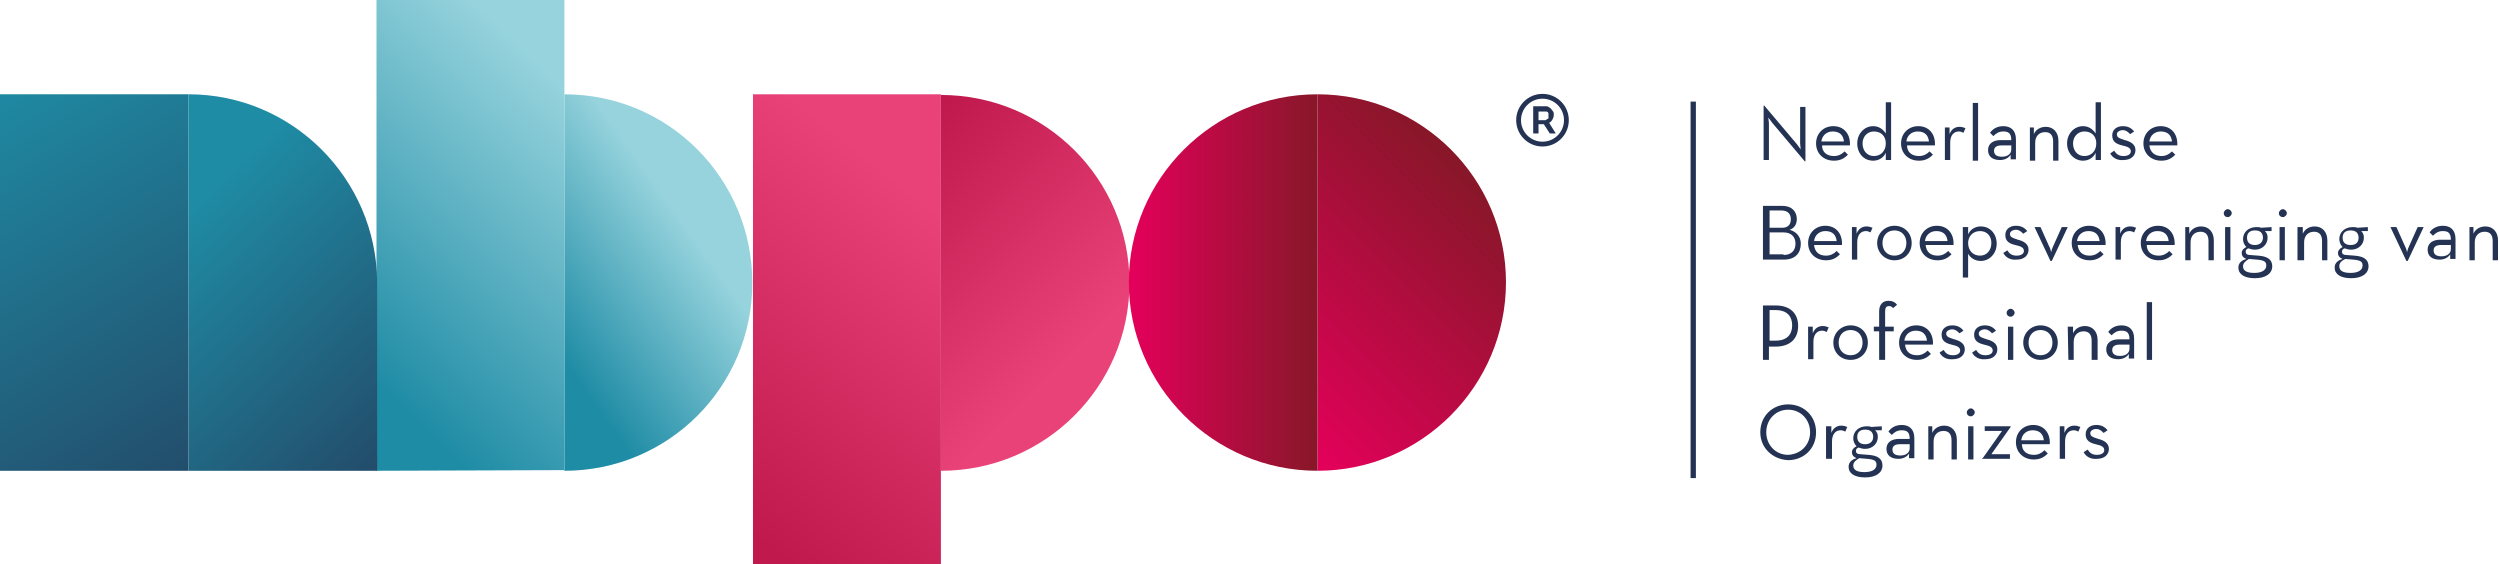 <?xml version="1.0" encoding="utf-8"?>
<!-- Generator: Adobe Illustrator 20.1.0, SVG Export Plug-In . SVG Version: 6.00 Build 0)  -->
<svg version="1.1" id="Laag_1" xmlns="http://www.w3.org/2000/svg" xmlns:xlink="http://www.w3.org/1999/xlink" x="0px" y="0px"
	 viewBox="0 0 376.5 85" style="enable-background:new 0 0 376.5 85;" xml:space="preserve">
<style type="text/css">
	.st0{fill:url(#SVGID_1_);}
	.st1{fill:url(#SVGID_2_);}
	.st2{fill:url(#SVGID_3_);}
	.st3{fill:url(#SVGID_4_);}
	.st4{fill:url(#SVGID_5_);}
	.st5{fill:url(#SVGID_6_);}
	.st6{fill:url(#SVGID_7_);}
	.st7{fill:url(#SVGID_8_);}
	.st8{fill:none;stroke:#243353;stroke-width:0.8;stroke-miterlimit:10;}
	.st9{fill:none;stroke:#243353;stroke-width:0.726;stroke-miterlimit:10;}
	.st10{fill:#243353;}
	.st11{enable-background:new    ;}
</style>
<linearGradient id="SVGID_1_" gradientUnits="userSpaceOnUse" x1="102.716" y1="-2215.265" x2="80.862" y2="-2230.844" gradientTransform="matrix(1 0 0 -1 0 -2182.11)">
	<stop  offset="0" style="stop-color:#96D3DD"/>
	<stop  offset="1" style="stop-color:#1F8CA5"/>
</linearGradient>
<path class="st0" d="M85,14.2c15.7,0,28.3,12.7,28.3,28.4S100.6,70.9,85,70.9V14.2z"/>
<linearGradient id="SVGID_2_" gradientUnits="userSpaceOnUse" x1="88.708" y1="-2198.895" x2="52.937" y2="-2236.184" gradientTransform="matrix(1 0 0 -1 0 -2182.11)">
	<stop  offset="0" style="stop-color:#96D3DD"/>
	<stop  offset="1" style="stop-color:#1F8CA5"/>
</linearGradient>
<path class="st1" d="M56.7,70.9V42.5V14.4v-0.2V0H85v14.2v0.2v28.1v28.3L56.7,70.9z"/>
<linearGradient id="SVGID_3_" gradientUnits="userSpaceOnUse" x1="45.242" y1="-2276.215" x2="-3.877" y2="-2194.637" gradientTransform="matrix(1 0 0 -1 0 -2182.11)">
	<stop  offset="0" style="stop-color:#243353"/>
	<stop  offset="1" style="stop-color:#1F8CA5"/>
</linearGradient>
<path class="st2" d="M0,14.2h28.4v56.7H0V14.2z"/>
<linearGradient id="SVGID_4_" gradientUnits="userSpaceOnUse" x1="72.182" y1="-2264.627" x2="25.877" y2="-2215.51" gradientTransform="matrix(1 0 0 -1 0 -2182.11)">
	<stop  offset="0" style="stop-color:#243353"/>
	<stop  offset="1" style="stop-color:#1F8CA5"/>
</linearGradient>
<path class="st3" d="M28.4,14.2v28.4v28.3h28.4V42.5C56.7,26.9,44,14.2,28.4,14.2z"/>
<linearGradient id="SVGID_5_" gradientUnits="userSpaceOnUse" x1="131.34" y1="-2208.457" x2="159.933" y2="-2237.049" gradientTransform="matrix(1 0 0 -1 0 -2182.11)">
	<stop  offset="0" style="stop-color:#BF194E"/>
	<stop  offset="1" style="stop-color:#E94278"/>
</linearGradient>
<path class="st4" d="M141.7,70.9c15.7,0,28.4-12.7,28.4-28.3s-12.7-28.3-28.4-28.3V70.9z"/>
<linearGradient id="SVGID_6_" gradientUnits="userSpaceOnUse" x1="106.819" y1="-2257.494" x2="141.51" y2="-2214.348" gradientTransform="matrix(1 0 0 -1 0 -2182.11)">
	<stop  offset="0" style="stop-color:#BF194E"/>
	<stop  offset="1" style="stop-color:#E94278"/>
</linearGradient>
<path class="st5" d="M113.4,14.2v28.3v28.1v0.2V85h28.3V70.9v-0.2V42.5V14.2H113.4z"/>
<linearGradient id="SVGID_7_" gradientUnits="userSpaceOnUse" x1="187.159" y1="-2241.77" x2="221.403" y2="-2207.526" gradientTransform="matrix(1 0 0 -1 0 -2182.11)">
	<stop  offset="0" style="stop-color:#E5005B"/>
	<stop  offset="1" style="stop-color:#871728"/>
</linearGradient>
<path class="st6" d="M198.4,14.2c15.7,0,28.4,12.7,28.4,28.3s-12.7,28.4-28.4,28.4V14.2z"/>
<linearGradient id="SVGID_8_" gradientUnits="userSpaceOnUse" x1="170.08" y1="-2224.66" x2="198.43" y2="-2224.66" gradientTransform="matrix(1 0 0 -1 0 -2182.11)">
	<stop  offset="0" style="stop-color:#E5005B"/>
	<stop  offset="1" style="stop-color:#871728"/>
</linearGradient>
<path class="st7" d="M198.4,14.2c-15.7,0-28.4,12.7-28.4,28.3s12.7,28.4,28.4,28.4V14.2z"/>
<path class="st8" d="M255,15.3V72"/>
<circle class="st9" cx="232.3" cy="18.1" r="3.6"/>
<path class="st10" d="M230.9,20.2V16h1.8c0.2,0,0.4,0,0.5,0.1c0.2,0.1,0.3,0.2,0.4,0.3s0.2,0.3,0.3,0.4s0.1,0.3,0.1,0.5
	c0,0.3-0.1,0.5-0.2,0.7s-0.3,0.4-0.5,0.5l1,1.6h-0.9l-0.9-1.4h-0.8v1.4h-0.8L230.9,20.2z M231.7,18.1h1c0.1,0,0.1,0,0.2-0.1
	c0.1,0,0.1-0.1,0.2-0.1s0.1-0.1,0.1-0.2s0-0.2,0-0.3s0-0.2,0-0.3s-0.1-0.2-0.1-0.2s-0.1-0.1-0.2-0.1s-0.1,0-0.2,0h-1V18.1z"/>
<g>
	<g class="st11">
		<path class="st10" d="M266.9,18.5c-0.2-0.3-0.6-0.8-0.6-0.8s0.1,0.6,0.1,0.9v5.5h-0.8v-8.2h0.1l4.9,5.8c0.2,0.3,0.6,0.8,0.6,0.8
			s-0.1-0.6-0.1-0.9v-5.5h0.8v8.2h-0.1L266.9,18.5z"/>
		<path class="st10" d="M276.2,23.5c0.7,0,1.2-0.3,1.6-0.7l0.5,0.5c-0.5,0.5-1.1,0.9-2.1,0.9c-1.6,0-2.7-1.1-2.7-2.6
			s1.1-2.6,2.6-2.6c1.6,0,2.6,1.2,2.5,2.9h-4.2C274.4,22.9,275.1,23.5,276.2,23.5L276.2,23.5z M277.7,21.3c-0.1-0.9-0.6-1.5-1.7-1.5
			c-0.9,0-1.6,0.6-1.7,1.5H277.7z"/>
		<path class="st10" d="M279.7,21.6c0-1.5,1.1-2.6,2.4-2.6c0.9,0,1.5,0.5,1.9,1.1v-4.7h0.8v8.7H284V23c-0.3,0.7-1,1.2-1.9,1.2
			C280.7,24.2,279.7,23.1,279.7,21.6z M284,21.6c0-1.1-0.7-1.8-1.8-1.8c-1,0-1.7,0.8-1.7,1.8c0,1.1,0.7,1.9,1.7,1.9
			C283.3,23.5,284,22.7,284,21.6z"/>
		<path class="st10" d="M289,23.5c0.7,0,1.2-0.3,1.6-0.7l0.5,0.5c-0.5,0.5-1.1,0.9-2.1,0.9c-1.6,0-2.7-1.1-2.7-2.6s1.1-2.6,2.6-2.6
			c1.6,0,2.6,1.2,2.5,2.9h-4.2C287.2,22.9,287.9,23.5,289,23.5L289,23.5z M290.5,21.3c-0.1-0.9-0.6-1.5-1.7-1.5
			c-0.9,0-1.6,0.6-1.7,1.5H290.5z"/>
		<path class="st10" d="M292.8,19.2h0.8v1c0.3-0.8,0.9-1.1,1.5-1.1c0.4,0,0.6,0.1,0.9,0.2l-0.3,0.7c-0.2-0.1-0.4-0.2-0.7-0.2
			c-0.7,0-1.3,0.5-1.3,1.7v2.6h-0.8v-4.9L292.8,19.2z"/>
		<path class="st10" d="M297.1,15.5h0.8v8.7h-0.8V15.5z"/>
		<path class="st10" d="M302.9,21.1c0-1-0.4-1.3-1.2-1.3c-0.7,0-1.1,0.3-1.5,0.7l-0.5-0.5c0.4-0.6,1.1-1,2-1c1.1,0,1.9,0.6,1.9,2v3
			h-0.8v-0.7c-0.3,0.5-0.9,0.8-1.6,0.8c-1.1,0-1.8-0.5-1.8-1.5s0.8-1.5,1.9-1.5h1.5H302.9z M301.4,21.9c-0.6,0-1.1,0.2-1.1,0.8
			s0.4,0.9,1.2,0.9s1.4-0.4,1.4-1.1v-0.6L301.4,21.9z"/>
		<path class="st10" d="M305.5,19.2h0.8v1c0.3-0.7,1-1.1,1.8-1.1c1.1,0,1.9,0.8,1.9,2.1v3h-0.8v-2.9c0-0.9-0.4-1.4-1.2-1.4
			c-0.9,0-1.5,0.6-1.5,1.6v2.7h-0.8v-5L305.5,19.2z"/>
		<path class="st10" d="M311.3,21.6c0-1.5,1.1-2.6,2.4-2.6c0.9,0,1.5,0.5,1.9,1.1v-4.7h0.8v8.7h-0.8V23c-0.3,0.7-1,1.2-1.9,1.2
			C312.4,24.2,311.3,23.1,311.3,21.6z M315.7,21.6c0-1.1-0.7-1.8-1.8-1.8c-1,0-1.7,0.8-1.7,1.8c0,1.1,0.7,1.9,1.7,1.9
			C315,23.5,315.7,22.7,315.7,21.6z"/>
		<path class="st10" d="M317.8,23.1l0.6-0.4c0.3,0.5,0.7,0.8,1.4,0.8s1.1-0.3,1.1-0.7c0-0.5-0.4-0.7-1.3-0.9
			c-0.8-0.2-1.5-0.5-1.5-1.5c0-0.9,0.7-1.4,1.6-1.4c0.8,0,1.3,0.3,1.7,0.8l-0.6,0.4c-0.3-0.3-0.6-0.6-1.1-0.6s-0.9,0.3-0.9,0.6
			c0,0.5,0.3,0.6,1.2,0.9c0.8,0.2,1.6,0.6,1.6,1.5c0,0.8-0.6,1.5-1.8,1.5C318.8,24.2,318.1,23.7,317.8,23.1L317.8,23.1z"/>
		<path class="st10" d="M325.5,23.5c0.7,0,1.2-0.3,1.6-0.7l0.5,0.5c-0.5,0.5-1.1,0.9-2.1,0.9c-1.6,0-2.7-1.1-2.7-2.6
			s1.1-2.6,2.6-2.6c1.6,0,2.6,1.2,2.5,2.9h-4.2C323.8,22.9,324.5,23.5,325.5,23.5L325.5,23.5z M327.1,21.3c-0.1-0.9-0.6-1.5-1.7-1.5
			c-0.9,0-1.6,0.6-1.7,1.5H327.1z"/>
	</g>
	<g class="st11">
		<path class="st10" d="M265.6,31h2.8c1.5,0,2.2,0.9,2.2,2c0,0.8-0.4,1.4-1.1,1.6c1.1,0.3,1.7,1.1,1.7,2.1c0,1.4-0.8,2.4-2.6,2.4
			h-3.1V31L265.6,31z M268.4,34.3c0.9,0,1.3-0.5,1.3-1.3c0-0.7-0.4-1.3-1.4-1.3h-1.8v2.6H268.4z M268.6,38.4c1.2,0,1.8-0.7,1.8-1.7
			s-0.6-1.7-1.8-1.7h-2.1v3.3h2.1V38.4z"/>
		<path class="st10" d="M275,38.5c0.7,0,1.2-0.3,1.6-0.7l0.5,0.5c-0.5,0.5-1.1,0.9-2.1,0.9c-1.6,0-2.7-1.1-2.7-2.6s1.1-2.6,2.6-2.6
			c1.6,0,2.6,1.2,2.5,2.9h-4.2C273.3,37.9,273.9,38.5,275,38.5L275,38.5z M276.6,36.3c-0.1-0.9-0.6-1.5-1.7-1.5
			c-0.9,0-1.6,0.6-1.7,1.5H276.6z"/>
		<path class="st10" d="M278.8,34.2h0.8v1c0.3-0.8,0.9-1.1,1.5-1.1c0.4,0,0.6,0.1,0.9,0.2l-0.3,0.7c-0.2-0.1-0.4-0.2-0.7-0.2
			c-0.7,0-1.3,0.5-1.3,1.7v2.6h-0.8v-4.9H278.8z"/>
		<path class="st10" d="M282.7,36.6c0-1.5,1.2-2.6,2.6-2.6c1.5,0,2.6,1.1,2.6,2.6s-1.1,2.6-2.6,2.6
			C283.9,39.2,282.7,38.1,282.7,36.6z M287.1,36.6c0-1.1-0.7-1.9-1.8-1.9s-1.8,0.8-1.8,1.9s0.7,1.9,1.8,1.9S287.1,37.7,287.1,36.6z"
			/>
		<path class="st10" d="M291.8,38.5c0.7,0,1.2-0.3,1.6-0.7l0.5,0.5c-0.5,0.5-1.1,0.9-2.1,0.9c-1.6,0-2.7-1.1-2.7-2.6
			s1.1-2.6,2.6-2.6c1.6,0,2.6,1.2,2.5,2.9H290C290.1,37.9,290.7,38.5,291.8,38.5L291.8,38.5z M293.3,36.3c-0.1-0.9-0.6-1.5-1.7-1.5
			c-0.9,0-1.6,0.6-1.7,1.5H293.3z"/>
		<path class="st10" d="M295.6,34.2h0.8v1.1c0.3-0.7,1-1.2,1.9-1.2c1.4,0,2.4,1.1,2.4,2.6s-1.1,2.6-2.4,2.6c-0.9,0-1.6-0.5-1.9-1.1
			v3.6h-0.8V34.2z M299.9,36.6c0-1.1-0.7-1.8-1.7-1.8c-1.1,0-1.8,0.8-1.8,1.8c0,1.1,0.7,1.9,1.8,1.9
			C299.2,38.5,299.9,37.7,299.9,36.6z"/>
		<path class="st10" d="M301.7,38.1l0.6-0.4c0.3,0.5,0.7,0.8,1.4,0.8s1.1-0.3,1.1-0.7c0-0.5-0.4-0.7-1.3-0.9
			c-0.8-0.2-1.5-0.5-1.5-1.5c0-0.9,0.7-1.4,1.6-1.4c0.8,0,1.3,0.3,1.7,0.8l-0.6,0.4c-0.3-0.3-0.6-0.6-1.1-0.6s-0.9,0.3-0.9,0.6
			c0,0.5,0.3,0.6,1.2,0.9c0.8,0.2,1.6,0.6,1.6,1.5c0,0.8-0.6,1.5-1.8,1.5C302.7,39.2,302,38.7,301.7,38.1L301.7,38.1z"/>
		<path class="st10" d="M306.4,34.2h0.9l1.3,2.9c0.2,0.3,0.3,0.9,0.3,0.9s0.1-0.5,0.3-0.9l1.3-2.9h0.9l-2.4,5.1h-0.2L306.4,34.2z"/>
		<path class="st10" d="M314.7,38.5c0.7,0,1.2-0.3,1.6-0.7l0.5,0.5c-0.5,0.5-1.1,0.9-2.1,0.9c-1.6,0-2.7-1.1-2.7-2.6
			s1.1-2.6,2.6-2.6c1.6,0,2.6,1.2,2.5,2.9h-4.2C313,37.9,313.6,38.5,314.7,38.5L314.7,38.5z M316.2,36.3c-0.1-0.9-0.6-1.5-1.7-1.5
			c-0.9,0-1.6,0.6-1.7,1.5H316.2z"/>
		<path class="st10" d="M318.5,34.2h0.8v1c0.3-0.8,0.9-1.1,1.5-1.1c0.4,0,0.6,0.1,0.9,0.2l-0.3,0.7c-0.2-0.1-0.4-0.2-0.7-0.2
			c-0.7,0-1.3,0.5-1.3,1.7v2.6h-0.8v-4.9H318.5z"/>
		<path class="st10" d="M325.1,38.5c0.7,0,1.2-0.3,1.6-0.7l0.5,0.5c-0.5,0.5-1.1,0.9-2.1,0.9c-1.6,0-2.7-1.1-2.7-2.6
			s1.1-2.6,2.6-2.6c1.6,0,2.6,1.2,2.5,2.9h-4.2C323.3,37.9,324,38.5,325.1,38.5L325.1,38.5z M326.6,36.3c-0.1-0.9-0.6-1.5-1.7-1.5
			c-0.9,0-1.6,0.6-1.7,1.5H326.6z"/>
		<path class="st10" d="M328.9,34.2h0.8v1c0.3-0.7,1-1.1,1.8-1.1c1.1,0,1.9,0.8,1.9,2.1v3h-0.8v-2.9c0-0.9-0.4-1.4-1.2-1.4
			c-0.9,0-1.5,0.6-1.5,1.6v2.7h-0.8v-5L328.9,34.2z"/>
		<path class="st10" d="M334.9,32.1c0-0.3,0.3-0.6,0.6-0.6s0.6,0.3,0.6,0.6c0,0.3-0.3,0.6-0.6,0.6S334.9,32.5,334.9,32.1z
			 M335.1,34.2h0.8v5h-0.8V34.2z"/>
		<path class="st10" d="M342.1,34.2v0.6h-1c0.3,0.3,0.4,0.6,0.4,1c0,1-0.8,1.8-1.9,1.8c-0.4,0-0.7-0.1-1-0.2
			c-0.3,0.1-0.4,0.3-0.4,0.5c0,0.3,0.2,0.5,0.6,0.5l1.3,0.1c1.4,0.1,2.1,0.6,2.1,1.6c0,1.1-1,1.8-2.6,1.8s-2.5-0.6-2.5-1.6
			c0-0.7,0.5-1.1,1.2-1.3c-0.5-0.2-0.7-0.5-0.7-0.9s0.3-0.7,0.7-0.9c-0.3-0.3-0.5-0.7-0.5-1.2c0-1,0.8-1.8,2-1.8
			c0.3,0,0.5,0,0.7,0.1L342.1,34.2L342.1,34.2z M337.8,40.1c0,0.7,0.6,1,1.7,1s1.8-0.4,1.8-1.1c0-0.6-0.3-0.8-1.4-0.9l-1.2-0.1
			C338.2,39.3,337.8,39.6,337.8,40.1z M340.8,35.8c0-0.7-0.4-1.1-1.2-1.1s-1.2,0.4-1.2,1.1s0.4,1.1,1.2,1.1
			C340.3,36.9,340.8,36.5,340.8,35.8z"/>
		<path class="st10" d="M343.2,32.1c0-0.3,0.3-0.6,0.6-0.6s0.6,0.3,0.6,0.6c0,0.3-0.3,0.6-0.6,0.6S343.2,32.5,343.2,32.1z
			 M343.3,34.2h0.8v5h-0.8V34.2z"/>
		<path class="st10" d="M346,34.2h0.8v1c0.3-0.7,1-1.1,1.8-1.1c1.1,0,1.9,0.8,1.9,2.1v3h-0.8v-2.9c0-0.9-0.4-1.4-1.2-1.4
			c-0.9,0-1.5,0.6-1.5,1.6v2.7h-1L346,34.2z"/>
		<path class="st10" d="M356.6,34.2v0.6h-1c0.3,0.3,0.4,0.6,0.4,1c0,1-0.8,1.8-1.9,1.8c-0.4,0-0.7-0.1-1-0.2
			c-0.3,0.1-0.4,0.3-0.4,0.5c0,0.3,0.2,0.5,0.6,0.5l1.3,0.1c1.4,0.1,2.1,0.6,2.1,1.6c0,1.1-1,1.8-2.6,1.8s-2.5-0.6-2.5-1.6
			c0-0.7,0.5-1.1,1.2-1.3c-0.5-0.2-0.7-0.5-0.7-0.9s0.3-0.7,0.7-0.9c-0.3-0.3-0.5-0.7-0.5-1.2c0-1,0.8-1.8,2-1.8
			c0.3,0,0.5,0,0.7,0.1L356.6,34.2L356.6,34.2z M352.3,40.1c0,0.7,0.6,1,1.7,1s1.8-0.4,1.8-1.1c0-0.6-0.3-0.8-1.4-0.9l-1.2-0.1
			C352.6,39.3,352.3,39.6,352.3,40.1z M355.2,35.8c0-0.7-0.4-1.1-1.2-1.1s-1.2,0.4-1.2,1.1s0.4,1.1,1.2,1.1S355.2,36.5,355.2,35.8z"
			/>
		<path class="st10" d="M360,34.2h0.9l1.3,2.9c0.2,0.3,0.3,0.9,0.3,0.9s0.1-0.5,0.3-0.9l1.3-2.9h0.9l-2.4,5.1h-0.2L360,34.2z"/>
		<path class="st10" d="M369.1,36.1c0-1-0.4-1.3-1.2-1.3c-0.7,0-1.1,0.3-1.5,0.7l-0.5-0.5c0.4-0.6,1.1-1,2-1c1.1,0,1.9,0.6,1.9,2v3
			H369v-0.7c-0.3,0.5-0.9,0.8-1.6,0.8c-1.1,0-1.8-0.5-1.8-1.5s0.8-1.5,1.9-1.5h1.5H369.1z M367.6,36.9c-0.6,0-1.1,0.2-1.1,0.8
			s0.4,0.9,1.2,0.9s1.4-0.4,1.4-1.1v-0.6L367.6,36.9z"/>
		<path class="st10" d="M371.7,34.2h0.8v1c0.3-0.7,1-1.1,1.8-1.1c1.1,0,1.9,0.8,1.9,2.1v3h-0.8v-2.9c0-0.9-0.4-1.4-1.2-1.4
			c-0.9,0-1.5,0.6-1.5,1.6v2.7h-0.8v-5L371.7,34.2z"/>
	</g>
	<g class="st11">
		<path class="st10" d="M265.6,46h1.8c2.2,0,3.4,1.2,3.4,3.1c0,1.8-1.1,3.1-3.4,3.1h-1v2h-0.9V46L265.6,46z M267.4,51.3
			c1.8,0,2.5-1,2.5-2.3s-0.7-2.3-2.5-2.3h-0.9v4.6H267.4z"/>
		<path class="st10" d="M272.2,49.2h0.8v1c0.3-0.8,0.9-1.1,1.5-1.1c0.4,0,0.6,0.1,0.9,0.2l-0.3,0.7c-0.2-0.1-0.4-0.2-0.7-0.2
			c-0.7,0-1.3,0.5-1.3,1.7v2.6h-0.8v-4.9H272.2z"/>
		<path class="st10" d="M276.1,51.6c0-1.5,1.2-2.6,2.6-2.6c1.5,0,2.6,1.1,2.6,2.6s-1.1,2.6-2.6,2.6S276.1,53.1,276.1,51.6z
			 M280.5,51.6c0-1.1-0.7-1.9-1.8-1.9s-1.8,0.8-1.8,1.9s0.7,1.9,1.8,1.9S280.5,52.7,280.5,51.6z"/>
		<path class="st10" d="M283,49.9h-0.8v-0.7h0.8v-2.3c0-1.1,0.6-1.6,1.4-1.6c0.6,0,1,0.2,1.3,0.6l-0.6,0.5c-0.2-0.2-0.3-0.3-0.6-0.3
			c-0.4,0-0.6,0.2-0.6,0.8v2.3h1.3v0.7h-1.3v4.3H283L283,49.9z"/>
		<path class="st10" d="M288.7,53.5c0.7,0,1.2-0.3,1.6-0.7l0.5,0.5c-0.5,0.5-1.1,0.9-2.1,0.9c-1.6,0-2.7-1.1-2.7-2.6
			s1.1-2.6,2.6-2.6c1.6,0,2.6,1.2,2.5,2.9h-4.2C287,52.9,287.6,53.5,288.7,53.5L288.7,53.5z M290.2,51.3c-0.1-0.9-0.6-1.5-1.7-1.5
			c-0.9,0-1.6,0.6-1.7,1.5H290.2z"/>
		<path class="st10" d="M292.1,53.1l0.6-0.4c0.3,0.5,0.7,0.8,1.4,0.8s1.1-0.3,1.1-0.7c0-0.5-0.4-0.7-1.3-0.9
			c-0.8-0.2-1.5-0.5-1.5-1.5c0-0.9,0.7-1.4,1.6-1.4c0.8,0,1.3,0.3,1.7,0.8l-0.6,0.4c-0.3-0.3-0.6-0.6-1.1-0.6s-0.9,0.3-0.9,0.6
			c0,0.5,0.3,0.6,1.2,0.9c0.8,0.2,1.6,0.6,1.6,1.5c0,0.8-0.6,1.5-1.8,1.5C293.1,54.2,292.4,53.7,292.1,53.1L292.1,53.1z"/>
		<path class="st10" d="M297,53.1l0.6-0.4c0.3,0.5,0.7,0.8,1.4,0.8s1.1-0.3,1.1-0.7c0-0.5-0.4-0.7-1.3-0.9c-0.8-0.2-1.5-0.5-1.5-1.5
			c0-0.9,0.7-1.4,1.6-1.4c0.8,0,1.3,0.3,1.7,0.8l-0.6,0.4c-0.3-0.3-0.6-0.6-1.1-0.6s-0.9,0.3-0.9,0.6c0,0.5,0.3,0.6,1.2,0.9
			c0.8,0.2,1.6,0.6,1.6,1.5c0,0.8-0.6,1.5-1.8,1.5C298,54.2,297.3,53.7,297,53.1L297,53.1z"/>
		<path class="st10" d="M302.2,47.1c0-0.3,0.3-0.6,0.6-0.6s0.6,0.3,0.6,0.6s-0.3,0.6-0.6,0.6S302.2,47.5,302.2,47.1z M302.4,49.2
			h0.8v5h-0.8V49.2z"/>
		<path class="st10" d="M304.7,51.6c0-1.5,1.2-2.6,2.6-2.6c1.5,0,2.6,1.1,2.6,2.6s-1.1,2.6-2.6,2.6
			C305.9,54.2,304.7,53.1,304.7,51.6z M309.1,51.6c0-1.1-0.7-1.9-1.8-1.9s-1.8,0.8-1.8,1.9s0.7,1.9,1.8,1.9S309.1,52.7,309.1,51.6z"
			/>
		<path class="st10" d="M311.4,49.2h0.8v1c0.3-0.7,1-1.1,1.8-1.1c1.1,0,1.9,0.8,1.9,2.1v3H315v-2.9c0-0.9-0.4-1.4-1.2-1.4
			c-0.9,0-1.5,0.6-1.5,1.6v2.7h-0.8L311.4,49.2L311.4,49.2z"/>
		<path class="st10" d="M320.7,51.1c0-1-0.4-1.3-1.2-1.3c-0.7,0-1.1,0.3-1.5,0.7l-0.5-0.5c0.4-0.6,1.1-1,2-1c1.1,0,1.9,0.6,1.9,2v3
			h-0.8v-0.7c-0.3,0.5-0.9,0.8-1.6,0.8c-1.1,0-1.8-0.5-1.8-1.5s0.8-1.5,1.9-1.5h1.5H320.7z M319.2,51.9c-0.6,0-1.1,0.2-1.1,0.8
			s0.4,0.9,1.2,0.9s1.4-0.4,1.4-1.1v-0.6L319.2,51.9z"/>
		<path class="st10" d="M323.3,45.5h0.8v8.7h-0.8V45.5z"/>
	</g>
	<g class="st11">
		<path class="st10" d="M265.1,65.1c0-2.5,1.9-4.2,4.2-4.2s4.2,1.7,4.2,4.2s-1.9,4.2-4.2,4.2C267,69.2,265.1,67.5,265.1,65.1z
			 M272.6,65.1c0-1.9-1.4-3.4-3.3-3.4s-3.3,1.5-3.3,3.4s1.4,3.4,3.3,3.4C271.2,68.4,272.6,67,272.6,65.1z"/>
		<path class="st10" d="M275,64.2h0.8v1c0.3-0.8,0.9-1.1,1.5-1.1c0.4,0,0.6,0.1,0.9,0.2l-0.3,0.7c-0.2-0.1-0.4-0.2-0.7-0.2
			c-0.7,0-1.3,0.5-1.3,1.7v2.6H275V64.2z"/>
		<path class="st10" d="M283.4,64.2v0.6h-1c0.3,0.3,0.4,0.6,0.4,1c0,1-0.8,1.8-1.9,1.8c-0.4,0-0.7-0.1-1-0.2
			c-0.3,0.1-0.4,0.3-0.4,0.5c0,0.3,0.2,0.5,0.6,0.5l1.3,0.1c1.4,0.1,2.1,0.6,2.1,1.6c0,1.1-1,1.8-2.6,1.8s-2.5-0.6-2.5-1.6
			c0-0.7,0.5-1.1,1.2-1.3c-0.5-0.2-0.7-0.5-0.7-0.9s0.3-0.7,0.7-0.9c-0.3-0.3-0.5-0.7-0.5-1.2c0-1,0.8-1.8,2-1.8
			c0.3,0,0.5,0,0.7,0.1L283.4,64.2L283.4,64.2z M279.1,70.1c0,0.7,0.6,1,1.7,1s1.8-0.4,1.8-1.1c0-0.6-0.3-0.8-1.4-0.9L280,69
			C279.5,69.3,279.1,69.6,279.1,70.1z M282.1,65.8c0-0.7-0.4-1.1-1.2-1.1s-1.2,0.4-1.2,1.1s0.4,1.1,1.2,1.1
			C281.6,66.9,282.1,66.5,282.1,65.8z"/>
		<path class="st10" d="M287.6,66.1c0-1-0.4-1.3-1.2-1.3c-0.7,0-1.1,0.3-1.5,0.7l-0.5-0.5c0.4-0.6,1.1-1,2-1c1.1,0,1.9,0.6,1.9,2v3
			h-0.8v-0.7c-0.3,0.5-0.9,0.8-1.6,0.8c-1.1,0-1.8-0.5-1.8-1.5s0.8-1.5,1.9-1.5h1.5L287.6,66.1z M286.1,66.9c-0.6,0-1.1,0.2-1.1,0.8
			s0.4,0.9,1.2,0.9s1.4-0.4,1.4-1.1v-0.6L286.1,66.9z"/>
		<path class="st10" d="M290.2,64.2h0.8v1c0.3-0.7,1-1.1,1.8-1.1c1.1,0,1.9,0.8,1.9,2.1v3h-0.8v-2.9c0-0.9-0.4-1.4-1.2-1.4
			c-0.9,0-1.5,0.6-1.5,1.6v2.7h-0.8v-5H290.2z"/>
		<path class="st10" d="M296.2,62.1c0-0.3,0.3-0.6,0.6-0.6s0.6,0.3,0.6,0.6s-0.3,0.6-0.6,0.6S296.2,62.5,296.2,62.1z M296.4,64.2
			h0.8v5h-0.8V64.2z"/>
		<path class="st10" d="M298.6,69l2.9-4.1h-2.6v-0.7h3.9v0.1l-2.9,4.1h2.8v0.7h-4.2V69H298.6z"/>
		<path class="st10" d="M306.3,68.5c0.7,0,1.2-0.3,1.6-0.7l0.5,0.5c-0.5,0.5-1.1,0.9-2.1,0.9c-1.6,0-2.7-1.1-2.7-2.6
			s1.1-2.6,2.6-2.6c1.6,0,2.6,1.2,2.5,2.9h-4.2C304.5,67.9,305.2,68.5,306.3,68.5L306.3,68.5z M307.8,66.3c-0.1-0.9-0.6-1.5-1.7-1.5
			c-0.9,0-1.6,0.6-1.7,1.5H307.8z"/>
		<path class="st10" d="M310.1,64.2h0.8v1c0.3-0.8,0.9-1.1,1.5-1.1c0.4,0,0.6,0.1,0.9,0.2L313,65c-0.2-0.1-0.4-0.2-0.7-0.2
			c-0.7,0-1.3,0.5-1.3,1.7v2.6h-0.8v-4.9L310.1,64.2z"/>
		<path class="st10" d="M313.8,68.1l0.6-0.4c0.3,0.5,0.7,0.8,1.4,0.8s1.1-0.3,1.1-0.7c0-0.5-0.4-0.7-1.3-0.9
			c-0.8-0.2-1.5-0.5-1.5-1.5c0-0.9,0.7-1.4,1.6-1.4c0.8,0,1.3,0.3,1.7,0.8l-0.6,0.4c-0.3-0.3-0.6-0.6-1.1-0.6s-0.9,0.3-0.9,0.6
			c0,0.5,0.3,0.6,1.2,0.9c0.8,0.2,1.6,0.6,1.6,1.5c0,0.8-0.6,1.5-1.8,1.5C314.8,69.2,314.1,68.7,313.8,68.1L313.8,68.1z"/>
	</g>
</g>
</svg>
